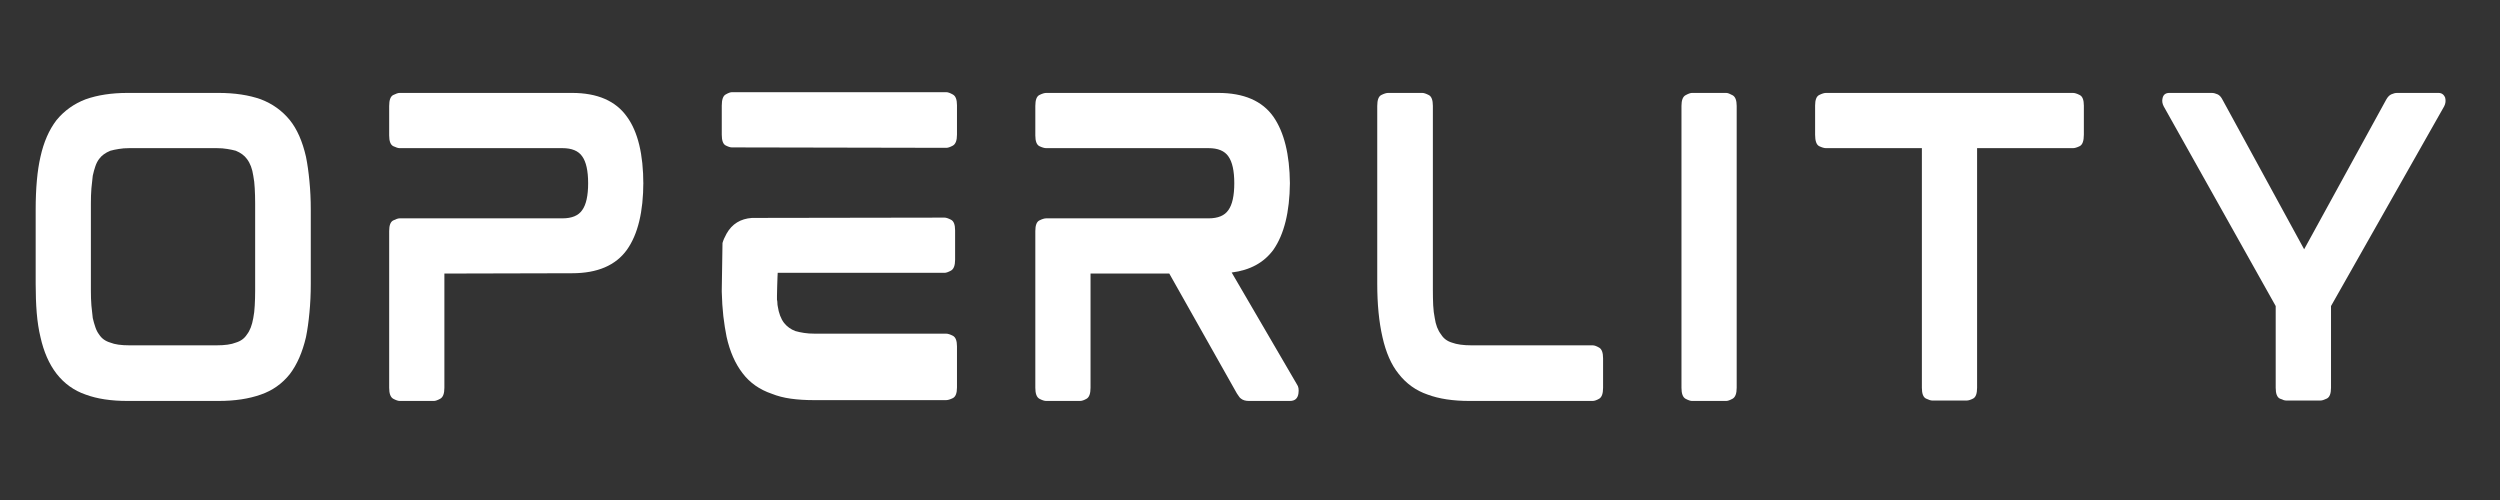 <svg xmlns="http://www.w3.org/2000/svg" xmlns:xlink="http://www.w3.org/1999/xlink" width="500" zoomAndPan="magnify" viewBox="0 0 375 75" height="100" preserveAspectRatio="xMidYMid meet" version="1.0"><rect x="0" y="0" width="375" height="75" fill="#333333" stroke="none"/><defs><g/></defs><g fill="#ffffff" fill-opacity="1"><g transform="translate(0.867, 60.08)"><g><path d="M 42.609 -42.062 C 43.691 -40.719 44.5 -38.883 45.031 -36.562 C 45.25 -35.477 45.422 -34.266 45.547 -32.922 C 45.68 -31.578 45.75 -30.141 45.75 -28.609 L 45.75 -17.531 C 45.75 -15.957 45.68 -14.5 45.547 -13.156 C 45.422 -11.812 45.25 -10.598 45.031 -9.516 C 44.5 -7.242 43.691 -5.395 42.609 -3.969 C 41.453 -2.52 40 -1.492 38.25 -0.891 C 36.457 -0.254 34.348 0.062 31.922 0.062 L 18.25 0.062 C 15.789 0.062 13.703 -0.254 11.984 -0.891 C 10.234 -1.492 8.773 -2.539 7.609 -4.031 C 6.492 -5.488 5.691 -7.316 5.203 -9.516 C 4.941 -10.598 4.754 -11.812 4.641 -13.156 C 4.535 -14.5 4.484 -15.957 4.484 -17.531 L 4.484 -28.609 C 4.484 -31.828 4.723 -34.477 5.203 -36.562 C 5.691 -38.77 6.492 -40.602 7.609 -42.062 C 8.773 -43.477 10.234 -44.52 11.984 -45.188 C 13.773 -45.82 15.863 -46.141 18.25 -46.141 L 31.922 -46.141 C 34.348 -46.141 36.457 -45.82 38.25 -45.188 C 40 -44.52 41.453 -43.477 42.609 -42.062 Z M 37.406 -29.562 C 37.406 -30.383 37.383 -31.141 37.344 -31.828 C 37.312 -32.523 37.238 -33.156 37.125 -33.719 C 36.977 -34.758 36.66 -35.598 36.172 -36.234 C 35.797 -36.754 35.238 -37.164 34.5 -37.469 C 34.125 -37.57 33.703 -37.66 33.234 -37.734 C 32.766 -37.816 32.234 -37.859 31.641 -37.859 L 18.531 -37.859 C 17.938 -37.859 17.406 -37.816 16.938 -37.734 C 16.469 -37.66 16.051 -37.57 15.688 -37.469 C 14.938 -37.164 14.375 -36.754 14 -36.234 C 13.77 -35.93 13.582 -35.566 13.438 -35.141 C 13.289 -34.711 13.16 -34.238 13.047 -33.719 C 12.973 -33.156 12.906 -32.523 12.844 -31.828 C 12.789 -31.141 12.766 -30.383 12.766 -29.562 L 12.766 -16.516 C 12.766 -15.691 12.789 -14.938 12.844 -14.25 C 12.906 -13.562 12.973 -12.938 13.047 -12.375 C 13.16 -11.883 13.289 -11.426 13.438 -11 C 13.582 -10.57 13.77 -10.207 14 -9.906 C 14.375 -9.312 14.938 -8.906 15.688 -8.688 C 16.352 -8.414 17.301 -8.281 18.531 -8.281 L 31.641 -8.281 C 32.867 -8.281 33.82 -8.414 34.5 -8.688 C 35.238 -8.906 35.797 -9.312 36.172 -9.906 C 36.617 -10.469 36.938 -11.289 37.125 -12.375 C 37.238 -12.938 37.312 -13.562 37.344 -14.25 C 37.383 -14.938 37.406 -15.691 37.406 -16.516 Z M 37.406 -29.562 "/></g></g></g><g fill="#ffffff" fill-opacity="1"><g transform="translate(53.892, 60.08)"><g><path d="M 31.922 -46.141 C 35.723 -46.141 38.469 -44.945 40.156 -42.562 C 41.789 -40.32 42.609 -36.941 42.609 -32.422 L 42.609 -32.766 C 42.609 -28.316 41.789 -24.938 40.156 -22.625 C 38.469 -20.27 35.723 -19.094 31.922 -19.094 L 12.766 -19.047 L 12.766 -1.906 C 12.766 -1.039 12.555 -0.492 12.141 -0.266 C 11.734 -0.047 11.422 0.062 11.203 0.062 L 6.047 0.062 C 5.828 0.062 5.508 -0.047 5.094 -0.266 C 4.688 -0.492 4.484 -1.039 4.484 -1.906 L 4.484 -25.422 C 4.484 -26.285 4.688 -26.816 5.094 -27.016 C 5.508 -27.223 5.828 -27.328 6.047 -27.328 L 30.469 -27.328 C 31.883 -27.328 32.875 -27.738 33.438 -28.562 C 34.031 -29.383 34.328 -30.727 34.328 -32.594 C 34.328 -34.457 34.031 -35.801 33.438 -36.625 C 32.875 -37.445 31.883 -37.859 30.469 -37.859 L 6.047 -37.859 C 5.828 -37.859 5.508 -37.957 5.094 -38.156 C 4.688 -38.363 4.484 -38.898 4.484 -39.766 L 4.484 -44.188 C 4.484 -45.082 4.688 -45.629 5.094 -45.828 C 5.508 -46.035 5.828 -46.141 6.047 -46.141 Z M 31.922 -46.141 "/></g></g></g><g fill="#ffffff" fill-opacity="1"><g transform="translate(103.781, 60.08)"><g><path d="M 38.141 -10.031 C 38.398 -10.031 38.734 -9.926 39.141 -9.719 C 39.555 -9.508 39.766 -8.977 39.766 -8.125 L 39.766 -1.953 C 39.766 -1.098 39.555 -0.566 39.141 -0.359 C 38.734 -0.16 38.398 -0.062 38.141 -0.062 L 18.25 -0.062 C 17.02 -0.062 15.879 -0.133 14.828 -0.281 C 13.785 -0.426 12.836 -0.672 11.984 -1.016 C 10.148 -1.641 8.691 -2.664 7.609 -4.094 C 6.492 -5.539 5.691 -7.367 5.203 -9.578 C 5.016 -10.504 4.852 -11.531 4.719 -12.656 C 4.594 -13.781 4.516 -14.992 4.484 -16.297 L 4.484 -16.578 L 4.594 -23.625 C 4.707 -24.039 4.91 -24.508 5.203 -25.031 C 6.023 -26.488 7.297 -27.273 9.016 -27.391 L 37.906 -27.438 C 38.133 -27.438 38.453 -27.332 38.859 -27.125 C 39.273 -26.926 39.484 -26.395 39.484 -25.531 L 39.484 -21.109 C 39.484 -20.254 39.273 -19.711 38.859 -19.484 C 38.453 -19.266 38.133 -19.156 37.906 -19.156 L 12.875 -19.156 C 12.875 -19.156 12.863 -18.945 12.844 -18.531 C 12.832 -18.125 12.816 -17.66 12.797 -17.141 C 12.773 -16.617 12.766 -16.148 12.766 -15.734 C 12.766 -15.328 12.766 -15.125 12.766 -15.125 C 12.805 -14.969 12.828 -14.805 12.828 -14.641 C 12.828 -14.473 12.844 -14.316 12.875 -14.172 C 13.031 -13.117 13.348 -12.273 13.828 -11.641 C 14.273 -11.086 14.836 -10.68 15.516 -10.422 C 15.922 -10.305 16.359 -10.211 16.828 -10.141 C 17.297 -10.066 17.828 -10.031 18.422 -10.031 Z M 9.406 -26.938 Z M 38.188 -46.25 C 38.414 -46.25 38.734 -46.133 39.141 -45.906 C 39.555 -45.688 39.766 -45.148 39.766 -44.297 L 39.766 -39.875 C 39.766 -39.008 39.555 -38.461 39.141 -38.234 C 38.734 -38.016 38.414 -37.906 38.188 -37.906 L 5.984 -37.969 C 5.766 -37.969 5.457 -38.066 5.062 -38.266 C 4.676 -38.473 4.484 -39.008 4.484 -39.875 L 4.484 -44.234 C 4.484 -45.129 4.676 -45.688 5.062 -45.906 C 5.457 -46.133 5.766 -46.25 5.984 -46.25 Z M 38.188 -46.25 "/></g></g></g><g fill="#ffffff" fill-opacity="1"><g transform="translate(150.814, 60.08)"><g><path d="M 42.672 -32.766 L 42.672 -32.422 C 42.672 -32.461 42.672 -32.488 42.672 -32.5 C 42.672 -32.52 42.672 -32.551 42.672 -32.594 C 42.672 -32.625 42.672 -32.648 42.672 -32.672 C 42.672 -32.691 42.672 -32.723 42.672 -32.766 Z M 43.734 -2.406 C 43.961 -2.102 44.035 -1.656 43.953 -1.062 C 43.848 -0.312 43.422 0.062 42.672 0.062 L 36.516 0.062 C 36.023 0.062 35.633 -0.051 35.344 -0.281 C 35.227 -0.352 35.125 -0.461 35.031 -0.609 C 34.938 -0.766 34.832 -0.914 34.719 -1.062 L 24.578 -19.047 L 12.766 -19.047 L 12.766 -1.906 C 12.766 -1.039 12.566 -0.492 12.172 -0.266 C 11.785 -0.047 11.461 0.062 11.203 0.062 L 6.109 0.062 C 5.848 0.062 5.508 -0.047 5.094 -0.266 C 4.688 -0.492 4.484 -1.039 4.484 -1.906 L 4.484 -25.422 C 4.484 -26.285 4.688 -26.816 5.094 -27.016 C 5.508 -27.223 5.848 -27.328 6.109 -27.328 L 30.469 -27.328 C 31.883 -27.328 32.875 -27.738 33.438 -28.562 C 34.031 -29.383 34.328 -30.727 34.328 -32.594 C 34.328 -34.457 34.031 -35.801 33.438 -36.625 C 32.875 -37.445 31.883 -37.859 30.469 -37.859 L 6.109 -37.859 C 5.848 -37.859 5.508 -37.957 5.094 -38.156 C 4.688 -38.363 4.484 -38.898 4.484 -39.766 L 4.484 -44.188 C 4.484 -45.082 4.688 -45.629 5.094 -45.828 C 5.508 -46.035 5.848 -46.141 6.109 -46.141 L 31.922 -46.141 C 35.766 -46.141 38.523 -44.945 40.203 -42.562 C 41.805 -40.25 42.629 -36.926 42.672 -32.594 C 42.629 -28.258 41.805 -24.938 40.203 -22.625 C 38.785 -20.688 36.695 -19.547 33.938 -19.203 Z M 43.734 -2.406 "/></g></g></g><g fill="#ffffff" fill-opacity="1"><g transform="translate(202.103, 60.08)"><g><path d="M 36.797 -8.281 C 37.055 -8.281 37.379 -8.164 37.766 -7.938 C 38.16 -7.719 38.359 -7.18 38.359 -6.328 L 38.359 -1.906 C 38.359 -1.039 38.16 -0.492 37.766 -0.266 C 37.379 -0.047 37.055 0.062 36.797 0.062 L 18.312 0.062 C 15.844 0.062 13.754 -0.254 12.047 -0.891 C 10.285 -1.492 8.828 -2.539 7.672 -4.031 C 6.586 -5.375 5.785 -7.203 5.266 -9.516 C 4.742 -11.797 4.484 -14.469 4.484 -17.531 L 4.484 -44.188 C 4.484 -45.082 4.688 -45.629 5.094 -45.828 C 5.508 -46.035 5.848 -46.141 6.109 -46.141 L 11.25 -46.141 C 11.477 -46.141 11.797 -46.035 12.203 -45.828 C 12.617 -45.629 12.828 -45.082 12.828 -44.188 L 12.828 -16.578 C 12.828 -15.754 12.844 -14.988 12.875 -14.281 C 12.914 -13.57 12.992 -12.938 13.109 -12.375 C 13.254 -11.363 13.57 -10.539 14.062 -9.906 C 14.426 -9.312 14.969 -8.906 15.688 -8.688 C 16.426 -8.414 17.395 -8.281 18.594 -8.281 Z M 36.797 -8.281 "/></g></g></g><g fill="#ffffff" fill-opacity="1"><g transform="translate(247.737, 60.08)"><g><path d="M 11.203 -46.141 C 11.422 -46.141 11.734 -46.023 12.141 -45.797 C 12.555 -45.578 12.766 -45.039 12.766 -44.188 L 12.766 -1.906 C 12.766 -1.039 12.555 -0.492 12.141 -0.266 C 11.734 -0.047 11.422 0.062 11.203 0.062 L 6.047 0.062 C 5.828 0.062 5.508 -0.047 5.094 -0.266 C 4.688 -0.492 4.484 -1.039 4.484 -1.906 L 4.484 -44.188 C 4.484 -45.039 4.688 -45.578 5.094 -45.797 C 5.508 -46.023 5.828 -46.141 6.047 -46.141 Z M 11.203 -46.141 "/></g></g></g><g fill="#ffffff" fill-opacity="1"><g transform="translate(267.782, 60.08)"><g><path d="M 43.172 -46.141 C 43.43 -46.141 43.766 -46.035 44.172 -45.828 C 44.586 -45.629 44.797 -45.098 44.797 -44.234 L 44.797 -39.875 C 44.797 -38.938 44.586 -38.363 44.172 -38.156 C 43.766 -37.957 43.43 -37.859 43.172 -37.859 L 28.781 -37.859 L 28.781 -1.906 C 28.781 -1.039 28.582 -0.504 28.188 -0.297 C 27.801 -0.098 27.477 0 27.219 0 L 22.062 0 C 21.844 0 21.523 -0.098 21.109 -0.297 C 20.703 -0.504 20.5 -1.039 20.5 -1.906 L 20.5 -37.859 L 6.109 -37.859 C 5.848 -37.859 5.508 -37.957 5.094 -38.156 C 4.688 -38.363 4.484 -38.938 4.484 -39.875 L 4.484 -44.234 C 4.484 -45.098 4.688 -45.629 5.094 -45.828 C 5.508 -46.035 5.848 -46.141 6.109 -46.141 Z M 43.172 -46.141 "/></g></g></g><g fill="#ffffff" fill-opacity="1"><g transform="translate(319.855, 60.08)"><g><path d="M 45.922 -46.141 C 46.398 -46.141 46.734 -45.898 46.922 -45.422 C 47.035 -44.973 46.984 -44.539 46.766 -44.125 L 29.797 -14.172 L 29.797 -1.906 C 29.797 -1.039 29.586 -0.504 29.172 -0.297 C 28.766 -0.098 28.445 0 28.219 0 L 23.078 0 C 22.848 0 22.523 -0.098 22.109 -0.297 C 21.703 -0.504 21.5 -1.039 21.5 -1.906 L 21.5 -14.172 L 4.703 -44.125 C 4.484 -44.539 4.426 -44.953 4.531 -45.359 C 4.645 -45.879 4.984 -46.141 5.547 -46.141 L 11.922 -46.141 C 12.18 -46.141 12.461 -46.07 12.766 -45.938 C 13.066 -45.812 13.328 -45.523 13.547 -45.078 L 25.766 -22.688 L 38.078 -45.141 C 38.305 -45.547 38.566 -45.812 38.859 -45.938 C 39.16 -46.07 39.441 -46.141 39.703 -46.141 Z M 45.922 -46.141 "/></g></g></g></svg>